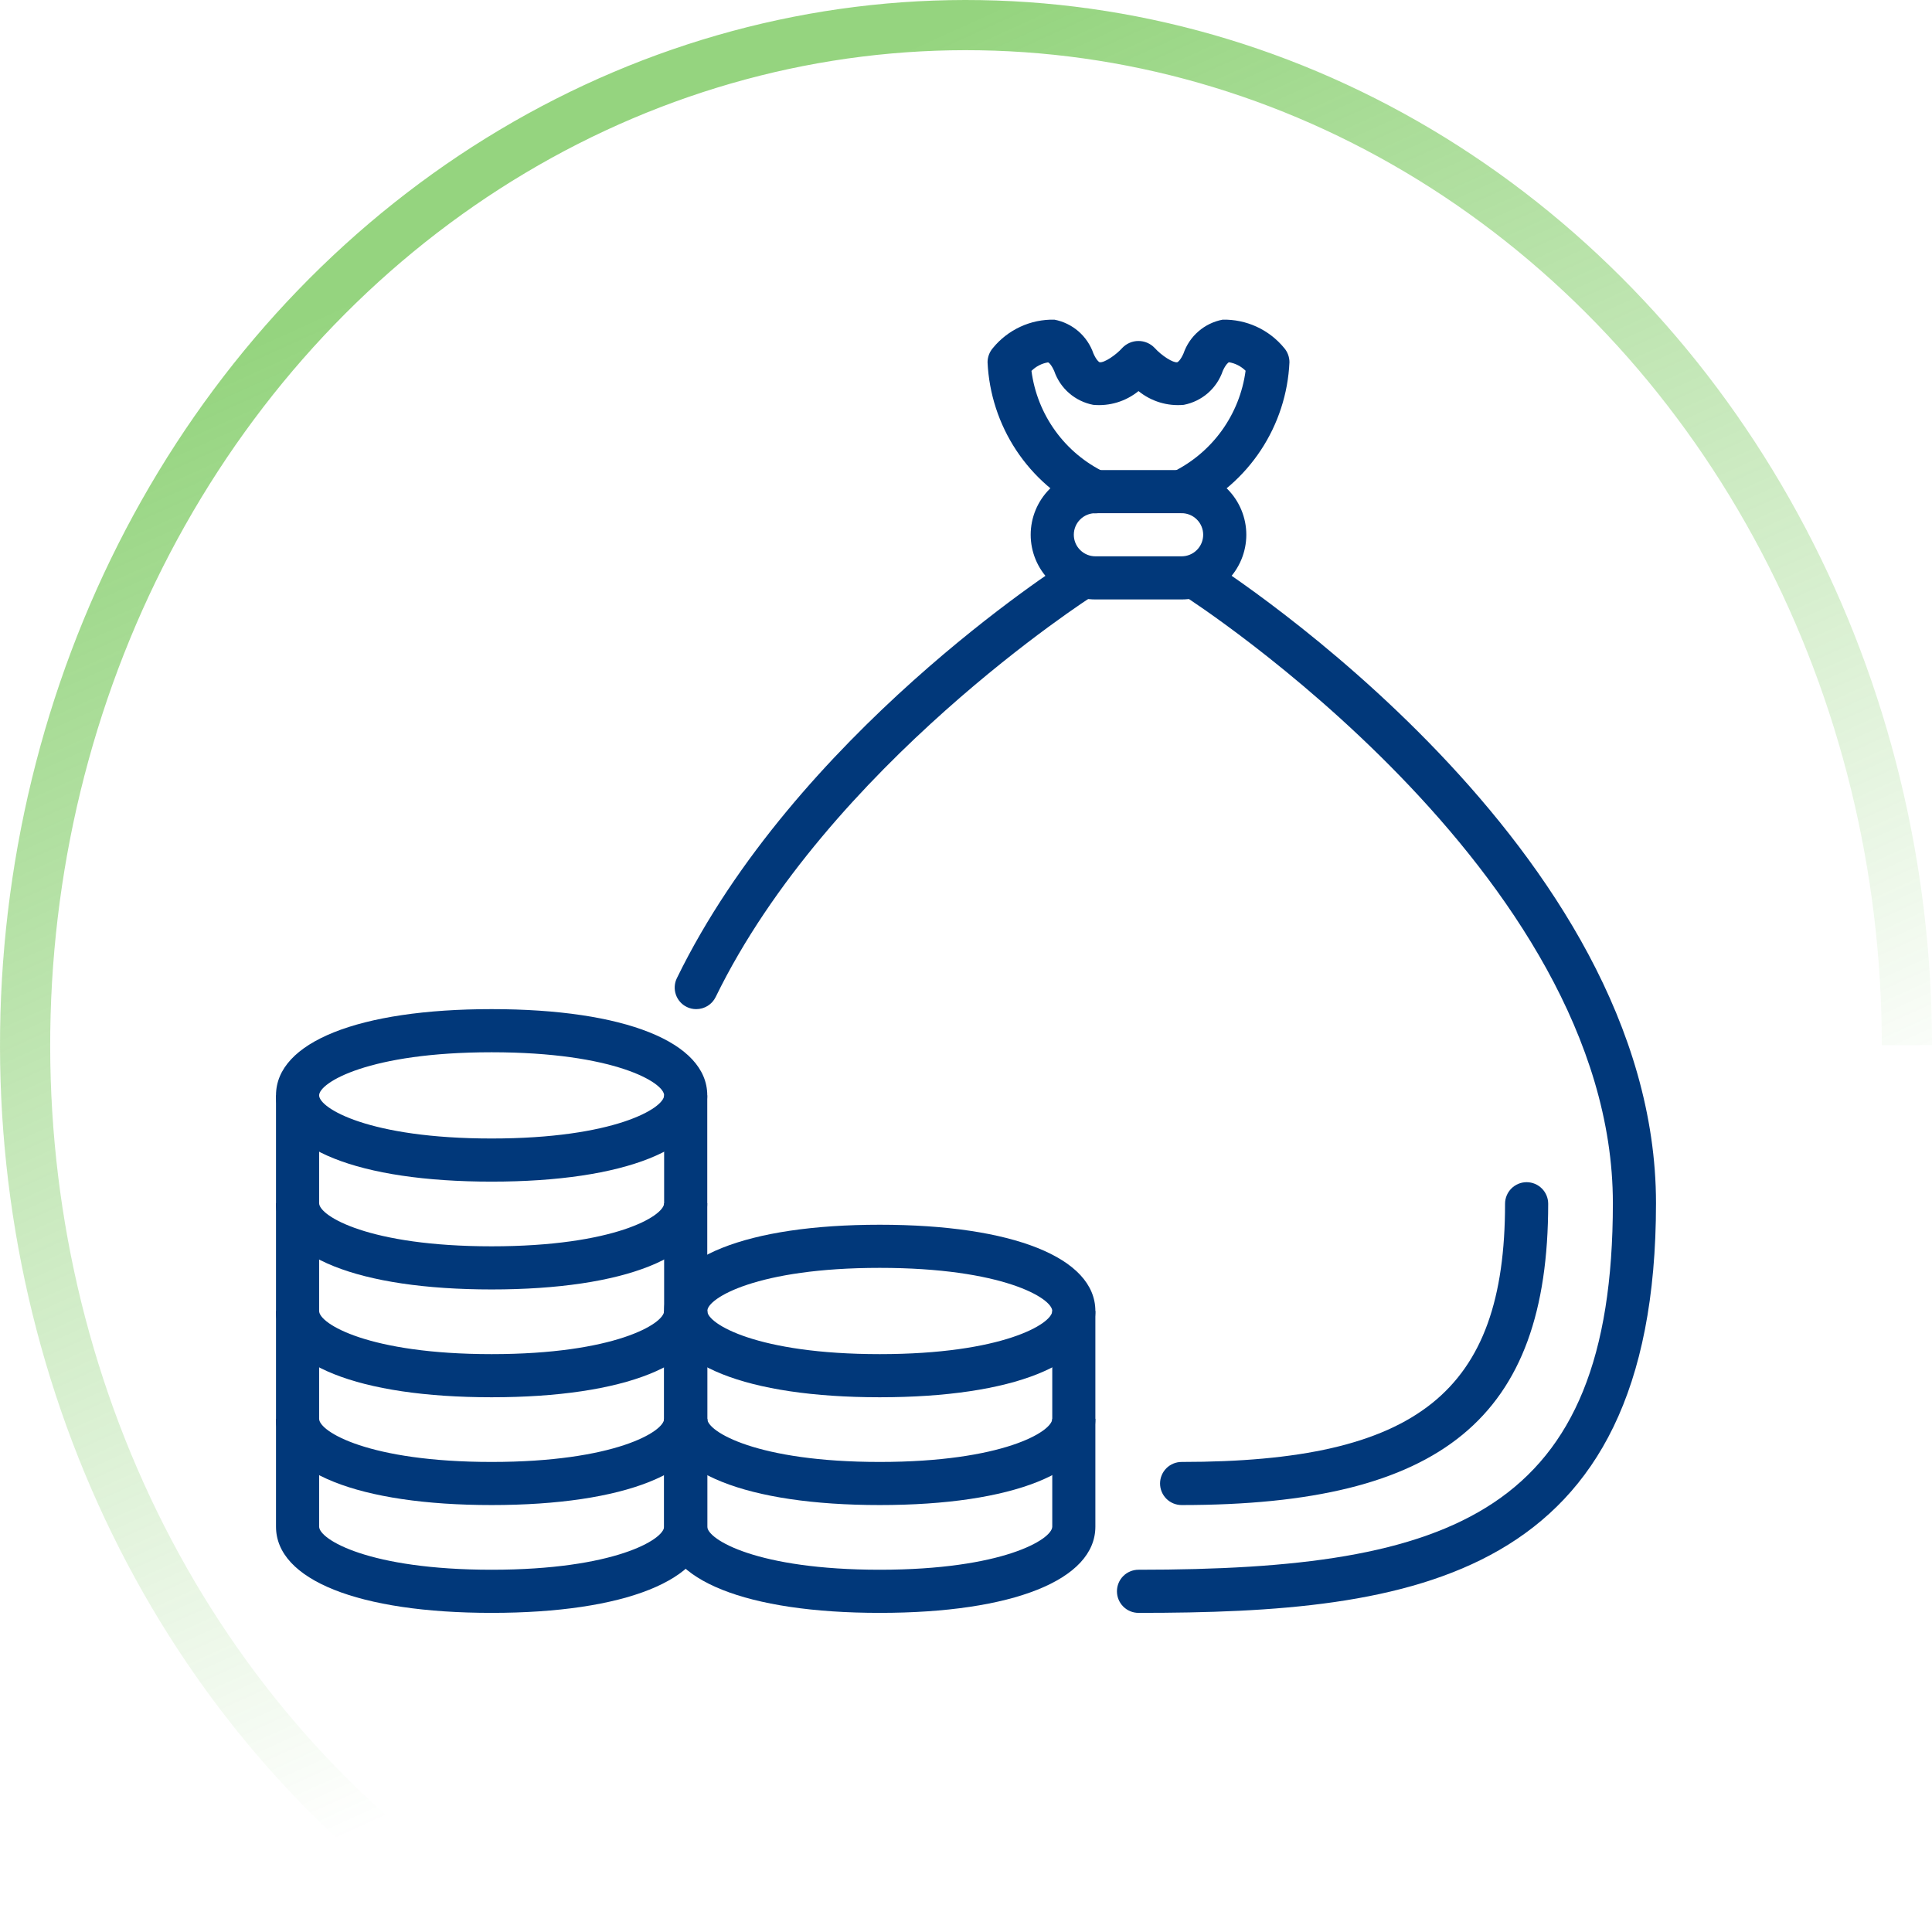 <svg width="77" height="77" viewBox="0 0 77 77" fill="none" xmlns="http://www.w3.org/2000/svg">
<path d="M47.094 20.453C46.9 20.453 46.712 20.388 46.559 20.268C46.407 20.148 46.3 19.98 46.256 19.791C46.211 19.603 46.232 19.405 46.314 19.229C46.396 19.054 46.535 18.911 46.709 18.825C47.495 18.446 48.175 17.878 48.687 17.171C49.199 16.464 49.528 15.641 49.643 14.776C49.463 14.598 49.233 14.48 48.984 14.438C48.951 14.443 48.846 14.535 48.735 14.781C48.618 15.124 48.413 15.43 48.14 15.668C47.867 15.905 47.535 16.066 47.18 16.135C46.53 16.196 45.882 15.999 45.375 15.587C44.868 15.999 44.22 16.196 43.57 16.135C43.215 16.067 42.885 15.906 42.611 15.67C42.338 15.433 42.133 15.128 42.015 14.786C41.904 14.536 41.799 14.443 41.766 14.443C41.517 14.485 41.288 14.604 41.109 14.782C41.223 15.648 41.55 16.471 42.063 17.178C42.575 17.885 43.256 18.452 44.044 18.829C44.145 18.879 44.235 18.949 44.309 19.035C44.383 19.12 44.439 19.219 44.475 19.326C44.511 19.433 44.525 19.546 44.517 19.659C44.509 19.771 44.479 19.881 44.429 19.982C44.378 20.083 44.309 20.173 44.223 20.247C44.138 20.321 44.039 20.378 43.932 20.414C43.825 20.449 43.712 20.464 43.599 20.456C43.486 20.448 43.377 20.418 43.276 20.367C42.149 19.824 41.19 18.986 40.5 17.942C39.811 16.898 39.417 15.687 39.359 14.438C39.36 14.227 39.437 14.024 39.576 13.866C39.871 13.505 40.246 13.216 40.67 13.021C41.094 12.825 41.557 12.73 42.023 12.74C42.379 12.808 42.709 12.969 42.982 13.205C43.255 13.442 43.461 13.747 43.579 14.089C43.69 14.34 43.795 14.432 43.828 14.437C44.014 14.465 44.486 14.141 44.729 13.866C44.812 13.779 44.912 13.709 45.023 13.662C45.133 13.614 45.253 13.59 45.373 13.59C45.494 13.59 45.613 13.614 45.724 13.662C45.835 13.709 45.935 13.779 46.018 13.866C46.301 14.181 46.76 14.468 46.918 14.437C46.952 14.431 47.057 14.34 47.168 14.089C47.286 13.746 47.492 13.441 47.766 13.205C48.039 12.968 48.371 12.808 48.727 12.74C49.194 12.73 49.657 12.826 50.082 13.021C50.506 13.216 50.881 13.505 51.178 13.866C51.316 14.024 51.391 14.227 51.391 14.438C51.334 15.687 50.94 16.898 50.251 17.941C49.562 18.985 48.604 19.823 47.478 20.367C47.358 20.425 47.227 20.455 47.094 20.453Z" fill="#01387A"/>
<path d="M27.748 40.219C27.618 40.22 27.489 40.19 27.372 40.133C27.167 40.033 27.011 39.856 26.937 39.641C26.863 39.425 26.877 39.189 26.977 38.985C31.694 29.313 42.179 22.587 42.625 22.305C42.818 22.185 43.05 22.146 43.271 22.197C43.492 22.247 43.684 22.383 43.805 22.574C43.927 22.766 43.968 22.997 43.919 23.219C43.87 23.44 43.736 23.634 43.545 23.757C43.441 23.824 33.023 30.512 28.523 39.736C28.453 39.881 28.343 40.003 28.205 40.089C28.068 40.174 27.91 40.219 27.748 40.219Z" fill="#01387A"/>
<path d="M45.375 64.281C45.147 64.281 44.928 64.191 44.767 64.029C44.606 63.868 44.516 63.65 44.516 63.422C44.516 63.194 44.606 62.975 44.767 62.814C44.928 62.653 45.147 62.562 45.375 62.562C57.914 62.562 64.281 60.303 64.281 47.953C64.281 34.739 47.377 23.866 47.206 23.757C47.014 23.635 46.877 23.442 46.828 23.219C46.778 22.997 46.818 22.764 46.94 22.571C47.062 22.378 47.256 22.242 47.478 22.192C47.701 22.142 47.934 22.183 48.127 22.305C48.856 22.768 66 33.803 66 47.953C66 63.033 56.243 64.281 45.375 64.281Z" fill="#01387A"/>
<path d="M47.094 59.984C46.866 59.984 46.647 59.894 46.486 59.733C46.325 59.572 46.234 59.353 46.234 59.125C46.234 58.897 46.325 58.678 46.486 58.517C46.647 58.356 46.866 58.266 47.094 58.266C56.491 58.266 59.984 55.477 59.984 47.975C59.984 47.748 60.075 47.529 60.236 47.368C60.397 47.207 60.616 47.116 60.844 47.116C61.072 47.116 61.29 47.207 61.451 47.368C61.613 47.529 61.703 47.748 61.703 47.975C61.703 56.505 57.471 59.984 47.094 59.984Z" fill="#01387A"/>
<path d="M47.094 23.891H43.656C42.972 23.891 42.317 23.619 41.833 23.136C41.35 22.652 41.078 21.996 41.078 21.312C41.078 20.629 41.35 19.973 41.833 19.489C42.317 19.006 42.972 18.734 43.656 18.734H47.094C47.778 18.734 48.433 19.006 48.917 19.489C49.4 19.973 49.672 20.629 49.672 21.312C49.672 21.996 49.4 22.652 48.917 23.136C48.433 23.619 47.778 23.891 47.094 23.891ZM43.656 20.453C43.428 20.453 43.21 20.544 43.049 20.705C42.887 20.866 42.797 21.085 42.797 21.312C42.797 21.54 42.887 21.759 43.049 21.92C43.21 22.081 43.428 22.172 43.656 22.172H47.094C47.322 22.172 47.54 22.081 47.701 21.92C47.863 21.759 47.953 21.54 47.953 21.312C47.953 21.085 47.863 20.866 47.701 20.705C47.54 20.544 47.322 20.453 47.094 20.453H43.656Z" fill="#01387A"/>
<path d="M19.594 47.094C14.293 47.094 11 45.777 11 43.656C11 41.535 14.293 40.219 19.594 40.219C24.894 40.219 28.188 41.535 28.188 43.656C28.188 45.777 24.894 47.094 19.594 47.094ZM19.594 41.938C14.695 41.938 12.719 43.15 12.719 43.656C12.719 44.162 14.695 45.375 19.594 45.375C24.492 45.375 26.469 44.162 26.469 43.656C26.469 43.15 24.492 41.938 19.594 41.938Z" fill="#01387A"/>
<path d="M19.594 51.391C14.293 51.391 11 50.074 11 47.953V43.656H12.719V47.953C12.719 48.459 14.695 49.672 19.594 49.672C24.492 49.672 26.469 48.459 26.469 47.953V43.656H28.188V47.953C28.188 50.074 24.894 51.391 19.594 51.391Z" fill="#01387A"/>
<path d="M19.594 55.688C14.293 55.688 11 54.371 11 52.25V47.953H12.719V52.25C12.719 52.756 14.695 53.969 19.594 53.969C24.492 53.969 26.469 52.756 26.469 52.25V47.953H28.188V52.25C28.188 54.371 24.894 55.688 19.594 55.688Z" fill="#01387A"/>
<path d="M19.594 59.984C14.293 59.984 11 58.668 11 56.547V52.25H12.719V56.547C12.719 57.053 14.695 58.266 19.594 58.266C24.492 58.266 26.469 57.053 26.469 56.547V52.25H28.188V56.547C28.188 58.668 24.894 59.984 19.594 59.984Z" fill="#01387A"/>
<path d="M35.062 55.688C29.762 55.688 26.469 54.371 26.469 52.25C26.469 50.129 29.762 48.812 35.062 48.812C40.363 48.812 43.656 50.129 43.656 52.25C43.656 54.371 40.363 55.688 35.062 55.688ZM35.062 50.531C30.164 50.531 28.188 51.744 28.188 52.25C28.188 52.756 30.164 53.969 35.062 53.969C39.961 53.969 41.938 52.756 41.938 52.25C41.938 51.744 39.961 50.531 35.062 50.531Z" fill="#01387A"/>
<path d="M35.062 59.984C29.762 59.984 26.469 58.668 26.469 56.547V52.25H28.188V56.547C28.188 57.053 30.164 58.266 35.062 58.266C39.961 58.266 41.938 57.053 41.938 56.547V52.25H43.656V56.547C43.656 58.668 40.363 59.984 35.062 59.984Z" fill="#01387A"/>
<path d="M35.062 64.281C29.762 64.281 26.469 62.965 26.469 60.844V56.547H28.188V60.844C28.188 61.35 30.164 62.562 35.062 62.562C39.961 62.562 41.938 61.35 41.938 60.844V56.547H43.656V60.844C43.656 62.965 40.363 64.281 35.062 64.281Z" fill="#01387A"/>
<path d="M19.594 64.281C14.293 64.281 11 62.965 11 60.844V56.547H12.719V60.844C12.719 61.35 14.695 62.562 19.594 62.562C24.492 62.562 26.469 61.35 26.469 60.844V56.547H28.188V60.844C28.188 62.965 24.894 64.281 19.594 64.281Z" fill="#01387A"/>
<path d="M76 41.654C76 34.588 74.301 27.644 71.071 21.507C67.841 15.37 63.192 10.252 57.581 6.656C51.97 3.061 45.592 1.113 39.075 1.005C32.558 0.896 26.128 2.631 20.418 6.038C14.708 9.445 9.916 14.407 6.514 20.433C3.112 26.46 1.218 33.344 1.018 40.407C0.818 47.469 2.319 54.466 5.374 60.708C8.429 66.949 12.931 72.22 18.438 76" stroke="url(#paint0_linear_201_2)" stroke-opacity="0.5" stroke-width="2"/>
<defs>
<linearGradient id="paint0_linear_201_2" x1="38.5" y1="1" x2="63.5" y2="56" gradientUnits="userSpaceOnUse">
<stop stop-color="#2CAA00"/>
<stop offset="0.92" stop-color="#2CAA00" stop-opacity="0"/>
</linearGradient>
</defs>
</svg>
